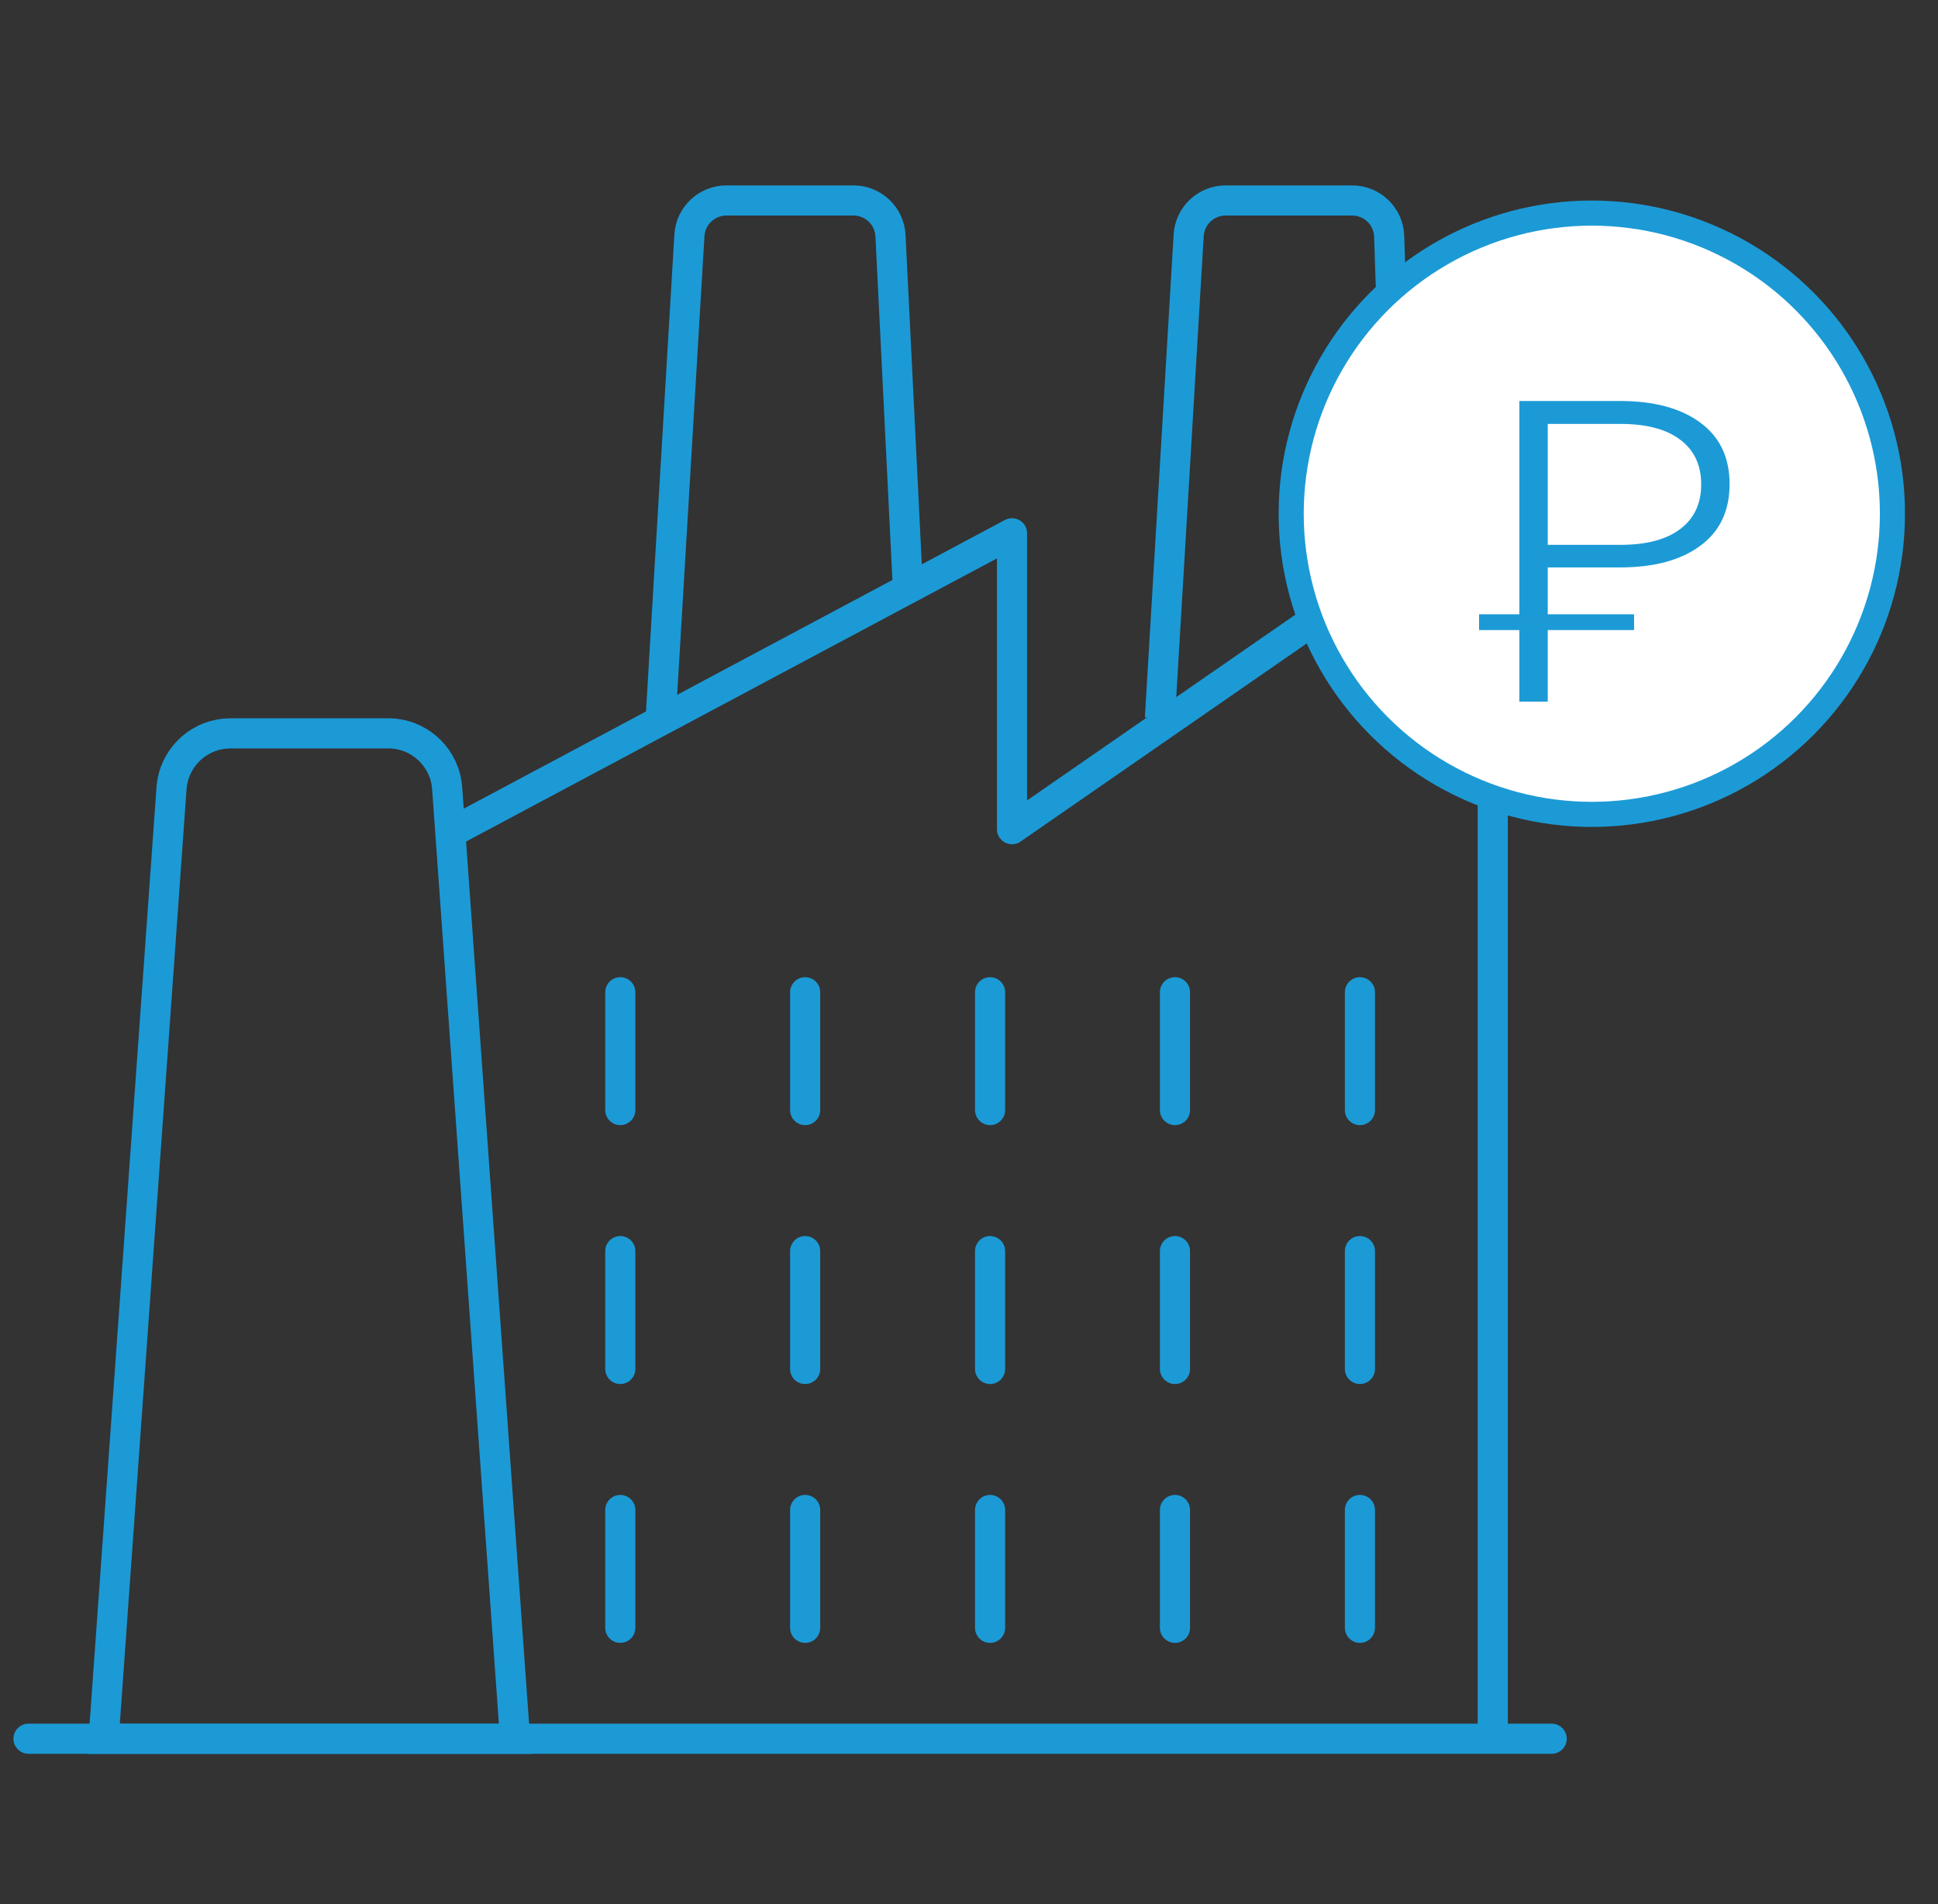 <svg width="57" height="56" viewBox="0 0 57 56" fill="none" xmlns="http://www.w3.org/2000/svg">
<rect x="0" y="0" width="57" height="56" fill="#333333" stroke="none"/>
<g clip-path="url(#clip0_26717_54225)">
<line x1="0.839" y1="51.136" x2="45.638" y2="51.136" stroke="#1C9AD6" stroke-width="0.886" stroke-linecap="round"/>
<path d="M6.776 21.568H11.421C12.275 21.568 12.992 22.188 13.132 23.014L13.152 23.181L15.149 51.14H3.048L5.045 23.181C5.106 22.329 5.774 21.658 6.607 21.577L6.776 21.568Z" stroke="#1C9AD6" stroke-width="0.886"/>
<path d="M19.432 21.124L20.277 6.92C20.312 6.345 20.788 5.896 21.365 5.896H25.103C25.683 5.896 26.162 6.351 26.191 6.931L26.704 17.317" stroke="#1C9AD6" stroke-width="0.886"/>
<path d="M34.115 21.124L34.961 6.92C34.995 6.345 35.472 5.896 36.048 5.896H39.77C40.357 5.896 40.839 6.362 40.858 6.949L41.185 16.773" stroke="#1C9AD6" stroke-width="0.886"/>
<path d="M13.449 24.386L29.765 15.684V24.386L43.905 14.596V51.035" stroke="#1C9AD6" stroke-width="0.886" stroke-linecap="square" stroke-linejoin="round"/>
<line x1="18.244" y1="29.182" x2="18.244" y2="32.647" stroke="#1C9AD6" stroke-width="0.886" stroke-linecap="round"/>
<line x1="18.244" y1="36.795" x2="18.244" y2="40.261" stroke="#1C9AD6" stroke-width="0.886" stroke-linecap="round"/>
<line x1="18.244" y1="44.409" x2="18.244" y2="47.874" stroke="#1C9AD6" stroke-width="0.886" stroke-linecap="round"/>
<line x1="23.681" y1="29.182" x2="23.681" y2="32.647" stroke="#1C9AD6" stroke-width="0.886" stroke-linecap="round"/>
<line x1="23.681" y1="36.795" x2="23.681" y2="40.261" stroke="#1C9AD6" stroke-width="0.886" stroke-linecap="round"/>
<line x1="23.681" y1="44.409" x2="23.681" y2="47.874" stroke="#1C9AD6" stroke-width="0.886" stroke-linecap="round"/>
<line x1="29.12" y1="29.182" x2="29.12" y2="32.647" stroke="#1C9AD6" stroke-width="0.886" stroke-linecap="round"/>
<line x1="29.12" y1="36.795" x2="29.12" y2="40.261" stroke="#1C9AD6" stroke-width="0.886" stroke-linecap="round"/>
<line x1="29.12" y1="44.409" x2="29.12" y2="47.874" stroke="#1C9AD6" stroke-width="0.886" stroke-linecap="round"/>
<line x1="34.558" y1="29.182" x2="34.558" y2="32.647" stroke="#1C9AD6" stroke-width="0.886" stroke-linecap="round"/>
<line x1="34.558" y1="36.795" x2="34.558" y2="40.261" stroke="#1C9AD6" stroke-width="0.886" stroke-linecap="round"/>
<line x1="34.558" y1="44.409" x2="34.558" y2="47.874" stroke="#1C9AD6" stroke-width="0.886" stroke-linecap="round"/>
<line x1="39.998" y1="29.182" x2="39.998" y2="32.647" stroke="#1C9AD6" stroke-width="0.886" stroke-linecap="round"/>
<line x1="39.998" y1="36.795" x2="39.998" y2="40.261" stroke="#1C9AD6" stroke-width="0.886" stroke-linecap="round"/>
<line x1="39.998" y1="44.409" x2="39.998" y2="47.874" stroke="#1C9AD6" stroke-width="0.886" stroke-linecap="round"/>
<circle cx="46.818" cy="15.109" r="8.842" fill="white" stroke="#1C9AD6" stroke-width="0.738"/>
<path d="M44.687 20.635V11.793H47.643C48.644 11.793 49.43 12.004 50.002 12.425C50.581 12.846 50.87 13.449 50.87 14.235C50.87 15.028 50.581 15.635 50.002 16.056C49.43 16.477 48.644 16.688 47.643 16.688H45.149L45.522 16.319V20.635H44.687ZM45.522 16.382L45.149 16.024H47.654C48.422 16.024 49.008 15.87 49.415 15.561C49.828 15.253 50.035 14.814 50.035 14.246C50.035 13.677 49.828 13.239 49.415 12.93C49.008 12.621 48.422 12.467 47.654 12.467H45.149L45.522 12.098V16.382ZM43.502 18.53V18.067H48.061V18.53H43.502Z" fill="#1C9AD6"/>
</g>
<defs>
<clipPath id="clip0_26717_54225">
<rect width="56" height="56" fill="white" transform="translate(0.027)"/>
</clipPath>
</defs>
</svg>
